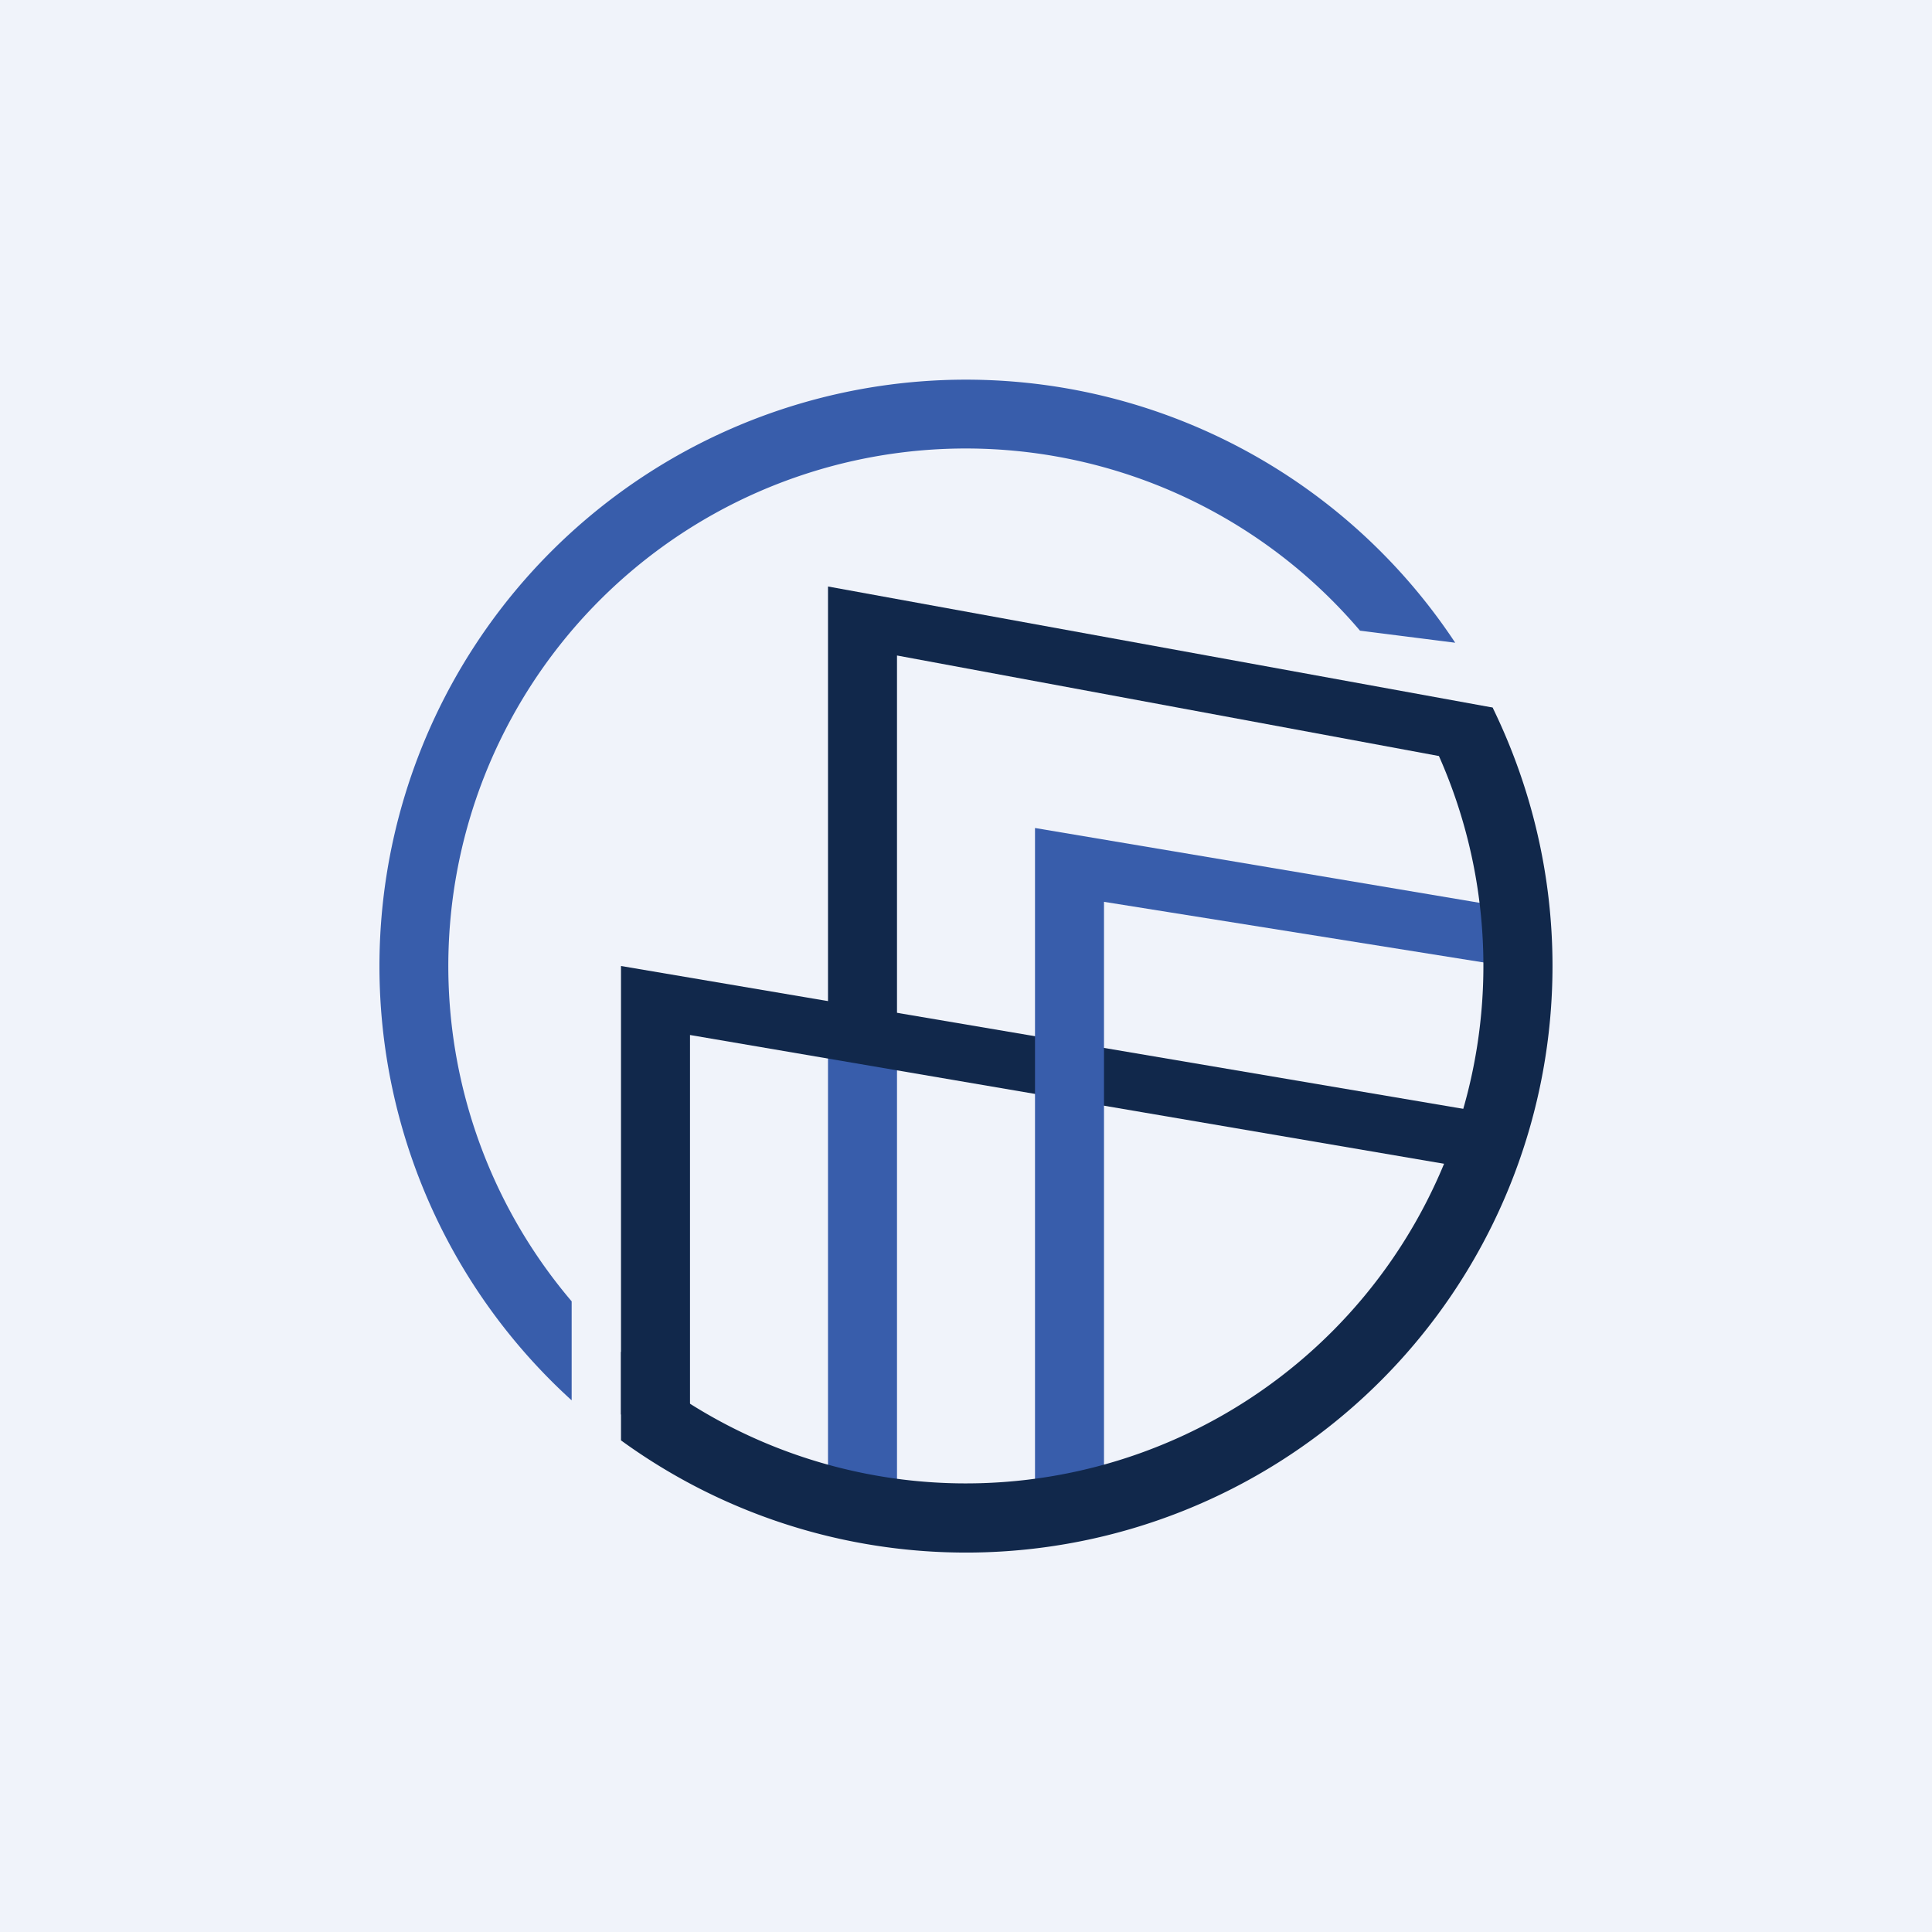 <!-- by TradingView --><svg width="56" height="56" viewBox="0 0 56 56" xmlns="http://www.w3.org/2000/svg"><path fill="#F0F3FA" d="M0 0h56v56H0z"/><path fill="#385DAB" d="M24 30h2v14h-2z"/><path d="m24 17 19.27 3.51-.29 1.64L26 19v11h-2V17Z" fill="#11284B"/><path d="m18 28 25 4.24-.28 1.64L20 30v11h-2V28Z" fill="#11284B"/><path d="m30 24 14.5 2.44-.29 1.65L32 26.14v16.81h-2V24Z" fill="#385DAB"/><path d="M16.57 40.59a17 17 0 1 1 25.61-21.96l-2.76-.35a15 15 0 0 0-22.85 19.44v2.87Z" fill="#385DAB"/><path d="M45 28a17 17 0 0 1-27 13.75v-2.57A15 15 0 0 0 40.75 20.1l2.52.42C44.37 22.78 45 25.32 45 28Z" fill="#11284B"/></svg>